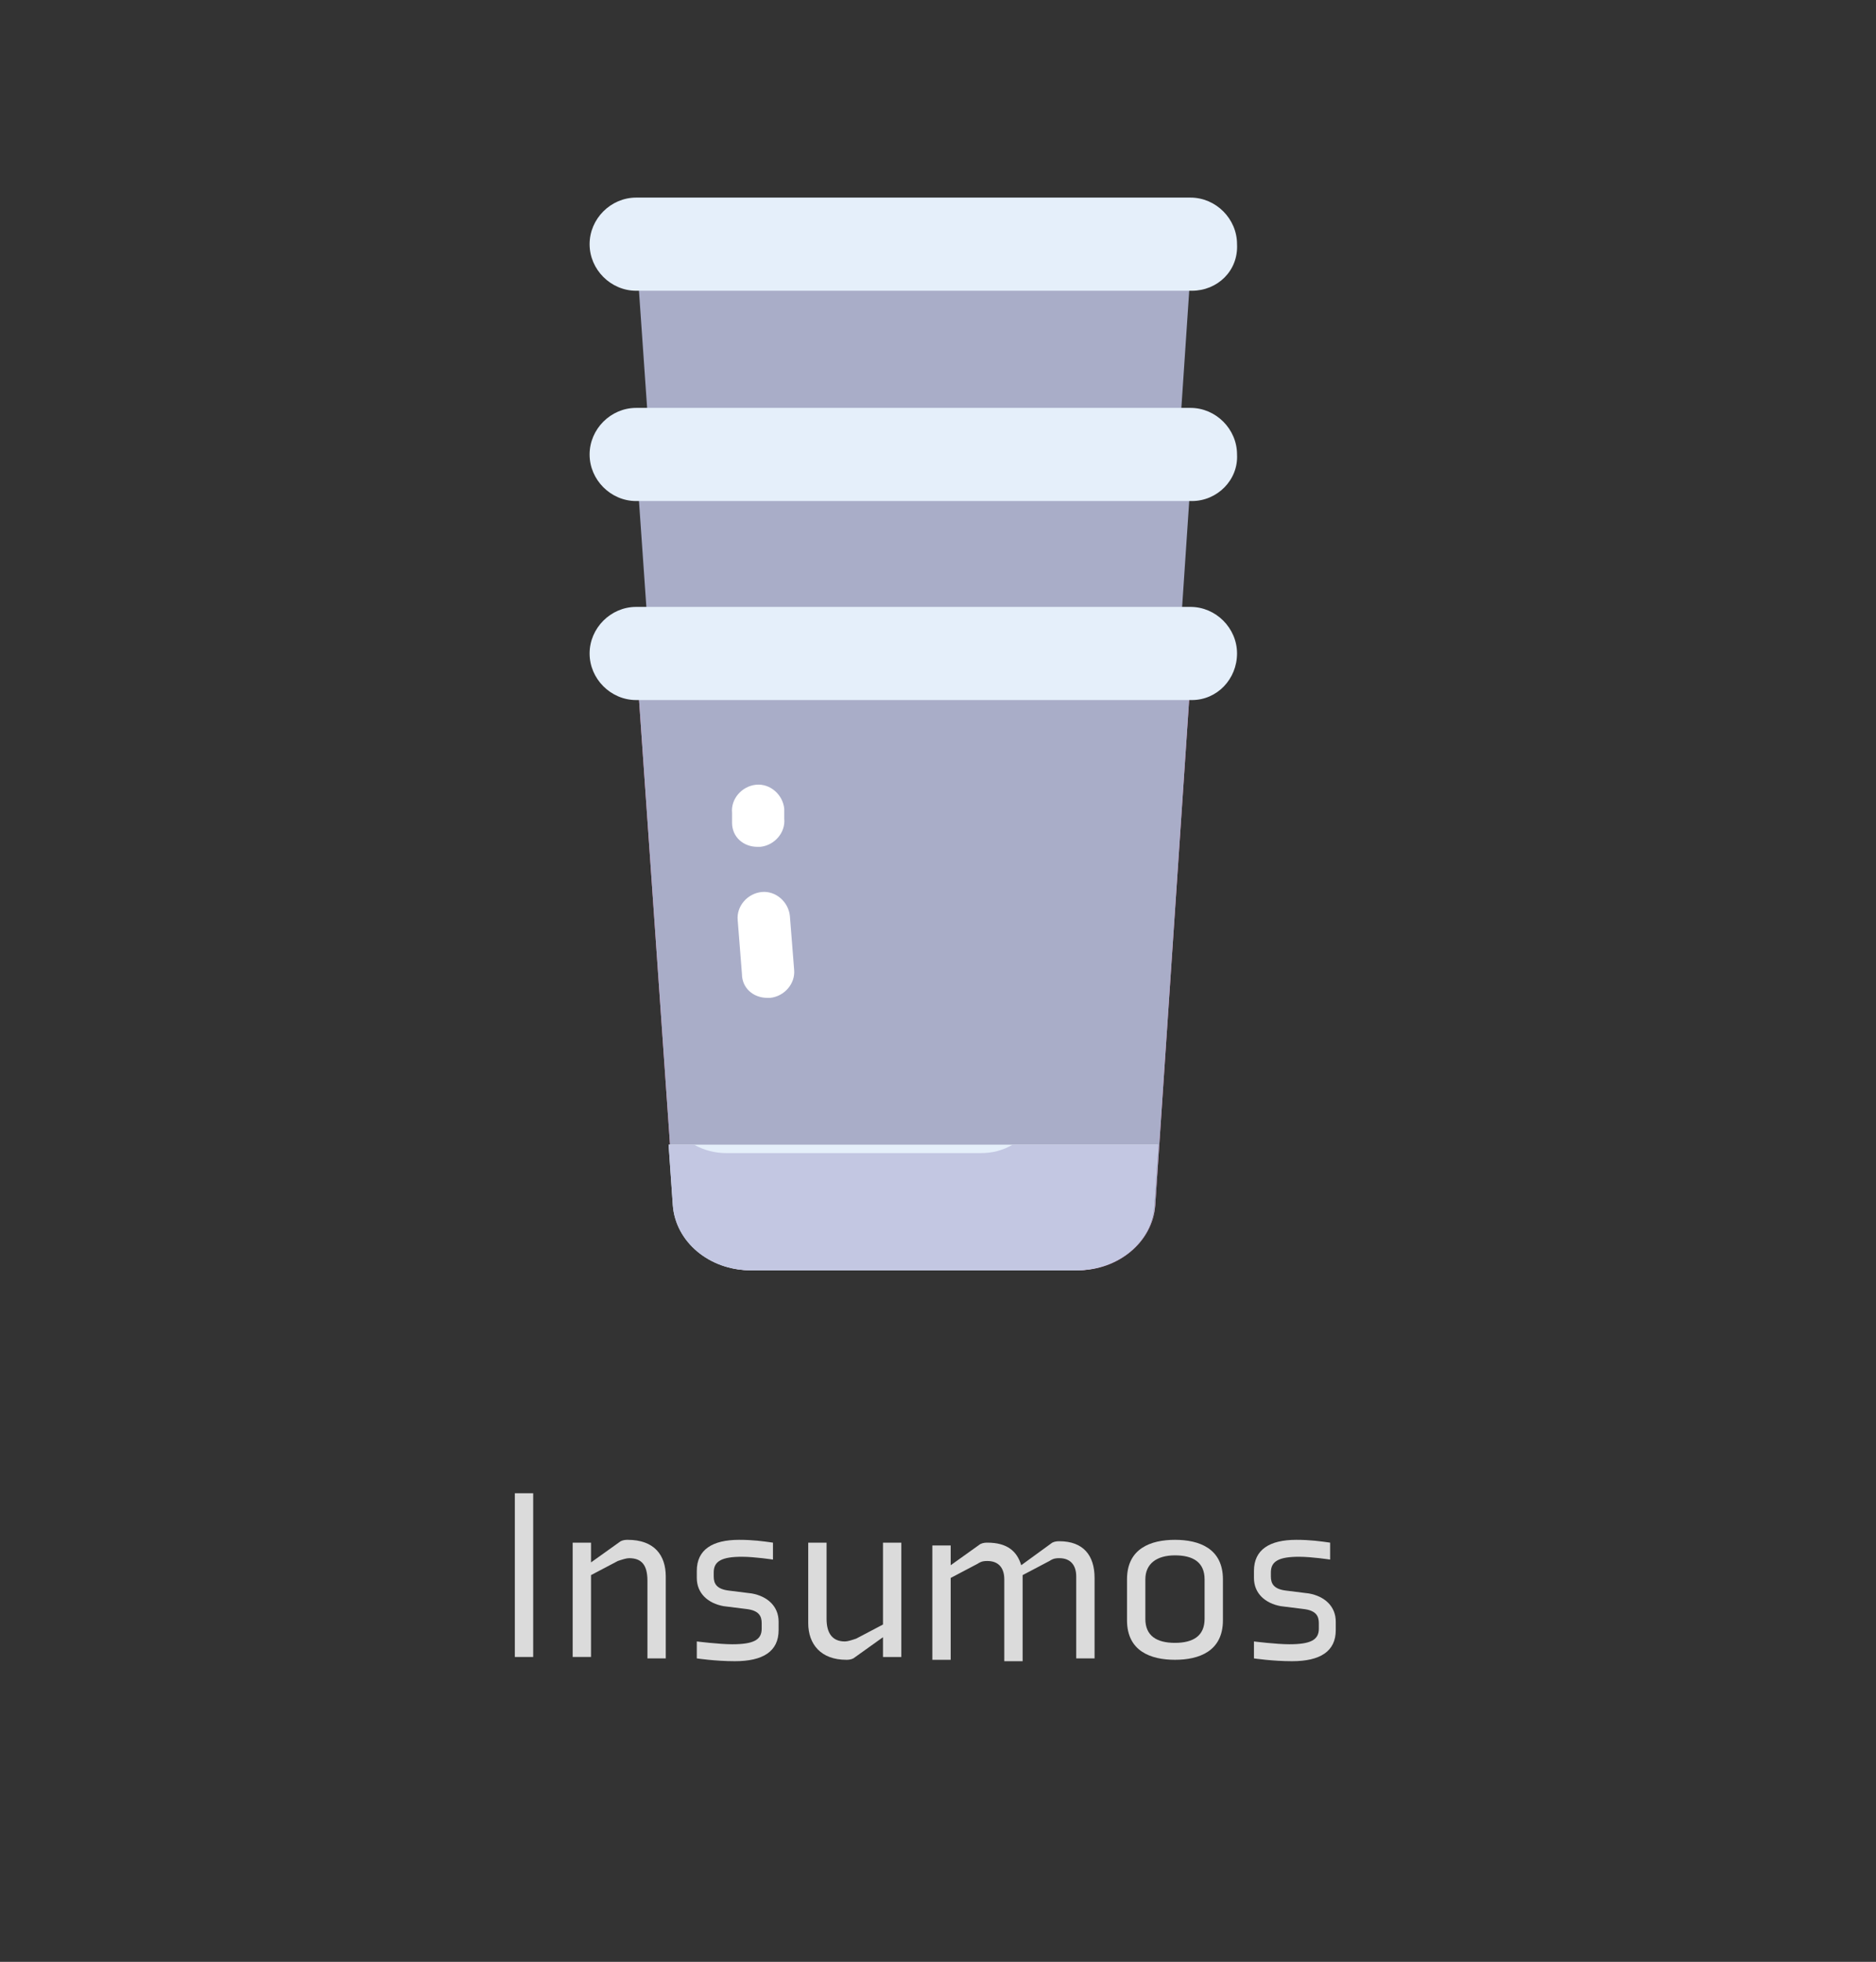 <?xml version="1.0" encoding="utf-8"?>
<!-- Generator: Adobe Illustrator 25.4.1, SVG Export Plug-In . SVG Version: 6.00 Build 0)  -->
<svg version="1.1" id="Capa_1" xmlns="http://www.w3.org/2000/svg" xmlns:xlink="http://www.w3.org/1999/xlink" x="0px" y="0px"
	 viewBox="0 0 133 139" style="enable-background:new 0 0 133 139;" xml:space="preserve">
<rect x="0" y="0" width="133" height="139" fill="#333333" stroke="none"/>
<style type="text/css">
	.st0{fill:#DBDBDB;}
	.st1{enable-background:new    ;}
	.st2{fill:#A9ADC8;}
	.st3{fill:#E5EFFA;}
	.st4{fill:#F087B6;}
	.st5{fill:#C3C7E2;}
	.st6{fill:#FFFFFF;}
</style>
<rect x="36.5" y="105.8" class="st0" width="1.3" height="11.6"/>
<path class="st0" d="M47.2,117.4v-5.7c0-1.5-0.8-2.6-2.7-2.6c-0.1,0-0.3,0-0.5,0.1l-2.1,1.5v-1.4h-1.3v8.1h1.3v-5.8l1.9-1
	c0.3-0.1,0.6-0.2,0.8-0.2c0.9,0,1.3,0.5,1.3,1.6v5.5H47.2z"/>
<path class="st0" d="M55.2,114.9c0-1.1-0.8-1.8-1.9-2l-1.6-0.2c-0.9-0.1-1.1-0.5-1.1-1v-0.3c0-0.8,0.6-1.1,2-1.1
	c0.9,0,2.2,0.2,2.2,0.2v-1.2c-0.7-0.1-1.4-0.2-2.4-0.2c-1.9,0-3,0.7-3,2.2v0.5c0,1.1,0.8,1.8,1.9,2l1.6,0.2c0.9,0.1,1.1,0.5,1.1,1
	v0.4c0,0.8-0.6,1.1-2.1,1.1c-0.9,0-2.5-0.2-2.5-0.2v1.2c0,0,1.3,0.2,2.7,0.2c2,0,3.1-0.7,3.1-2.2V114.9z"/>
<path class="st0" d="M57.3,109.3v5.7c0,1.5,0.9,2.6,2.7,2.6c0.1,0,0.3,0,0.5-0.1l2.1-1.5v1.4h1.3v-8.1h-1.3v5.8l-1.9,1
	c-0.3,0.1-0.6,0.2-0.8,0.2c-0.9,0-1.3-0.6-1.3-1.6v-5.4H57.3z"/>
<path class="st0" d="M72.5,117.4v-5.8l1.9-1c0.3-0.2,0.5-0.2,0.7-0.2c0.8,0,1.2,0.5,1.2,1.3v5.8h1.3v-5.7c0-1.6-0.8-2.6-2.5-2.6
	c-0.1,0-0.3,0-0.5,0.1l-2.2,1.6c-0.3-1-1-1.6-2.4-1.6c-0.1,0-0.3,0-0.5,0.1l-2.1,1.5v-1.4h-1.3v8.1h1.3v-5.8l1.9-1
	c0.3-0.2,0.5-0.2,0.7-0.2c0.8,0,1.2,0.5,1.2,1.3v5.8H72.5z"/>
<path class="st0" d="M83.3,110.2c1.3,0,2.1,0.5,2.1,1.7v2.8c0,1.2-0.8,1.7-2.1,1.7c-1.3,0-2.1-0.5-2.1-1.7v-2.8
	C81.2,110.8,82,110.2,83.3,110.2z M83.3,109.1c-1.7,0-3.4,0.6-3.4,2.8v2.9c0,2.2,1.7,2.8,3.4,2.8c1.7,0,3.4-0.6,3.4-2.8v-2.9
	C86.7,109.7,85,109.1,83.3,109.1z"/>
<path class="st0" d="M94.7,114.9c0-1.1-0.8-1.8-1.9-2l-1.6-0.2c-0.9-0.1-1.1-0.5-1.1-1v-0.3c0-0.8,0.6-1.1,2-1.1
	c0.9,0,2.2,0.2,2.2,0.2v-1.2c-0.7-0.1-1.4-0.2-2.4-0.2c-1.9,0-3,0.7-3,2.2v0.5c0,1.1,0.8,1.8,1.9,2l1.6,0.2c0.9,0.1,1.1,0.5,1.1,1
	v0.4c0,0.8-0.6,1.1-2.1,1.1c-0.9,0-2.5-0.2-2.5-0.2v1.2c0,0,1.3,0.2,2.7,0.2c2,0,3.1-0.7,3.1-2.2V114.9z"/>
<g class="st1">
	<g>
		<path class="st2" d="M76.4,61.1H53.3c-2.9,0-5.4-2-5.5-4.6L45,16.3h39.6l-2.7,40.2C81.7,59,79.3,61.1,76.4,61.1z"/>
		<path class="st2" d="M76.4,75.9H53.3c-2.9,0-5.4-2-5.5-4.6L45,31.2h39.6l-2.7,40.2C81.7,73.9,79.3,75.9,76.4,75.9z"/>
		<path class="st3" d="M84.5,20.6H45.1c-1.8,0-3.3-1.5-3.3-3.3c0-1.8,1.5-3.3,3.3-3.3h39.3c1.8,0,3.3,1.5,3.3,3.3
			C87.8,19.2,86.3,20.6,84.5,20.6z"/>
		<path class="st3" d="M84.5,35.5H45.1c-1.8,0-3.3-1.5-3.3-3.3s1.5-3.3,3.3-3.3h39.3c1.8,0,3.3,1.5,3.3,3.3
			C87.8,34,86.3,35.5,84.5,35.5z"/>
		<path class="st4" d="M76.4,90H53.3c-2.9,0-5.4-2-5.5-4.6L45,45.2h39.6l-2.7,40.2C81.7,88,79.3,90,76.4,90z"/>
		<path class="st2" d="M76.4,90H53.3c-2.9,0-5.4-2-5.5-4.6L45,45.2h39.6l-2.7,40.2C81.7,88,79.3,90,76.4,90z"/>
		<path class="st3" d="M47.4,81.1l0.3,4.3c0.2,2.6,2.6,4.6,5.5,4.6h23.1c2.9,0,5.4-2,5.5-4.6l0.3-4.3L47.4,81.1L47.4,81.1z"/>
		<path class="st5" d="M71.8,81.1c-0.7,0.4-1.4,0.6-2.3,0.6h-18c-0.8,0-1.6-0.2-2.3-0.6h-1.8l0.3,4.3c0.2,2.6,2.6,4.6,5.5,4.6h23.1
			c2.9,0,5.4-2,5.5-4.6l0.3-4.3L71.8,81.1L71.8,81.1z"/>
		<path class="st3" d="M84.5,49.6H45.1c-1.8,0-3.3-1.5-3.3-3.3s1.5-3.3,3.3-3.3h39.3c1.8,0,3.3,1.5,3.3,3.3S86.3,49.6,84.5,49.6z"/>
		<path class="st6" d="M54.4,70.7c-1,0-1.8-0.7-1.8-1.7l-0.3-3.8c-0.1-1,0.7-1.9,1.7-2c1-0.1,1.9,0.7,2,1.7l0.3,3.8
			c0.1,1-0.7,1.9-1.7,2C54.5,70.7,54.4,70.7,54.4,70.7z"/>
		<path class="st6" d="M53.7,60c-1,0-1.8-0.7-1.8-1.7l0-0.7c-0.1-1,0.7-1.9,1.7-2c1-0.1,1.9,0.7,2,1.7l0,0.7c0.1,1-0.7,1.9-1.7,2
			C53.8,60,53.7,60,53.7,60z"/>
	</g>
</g>
</svg>
